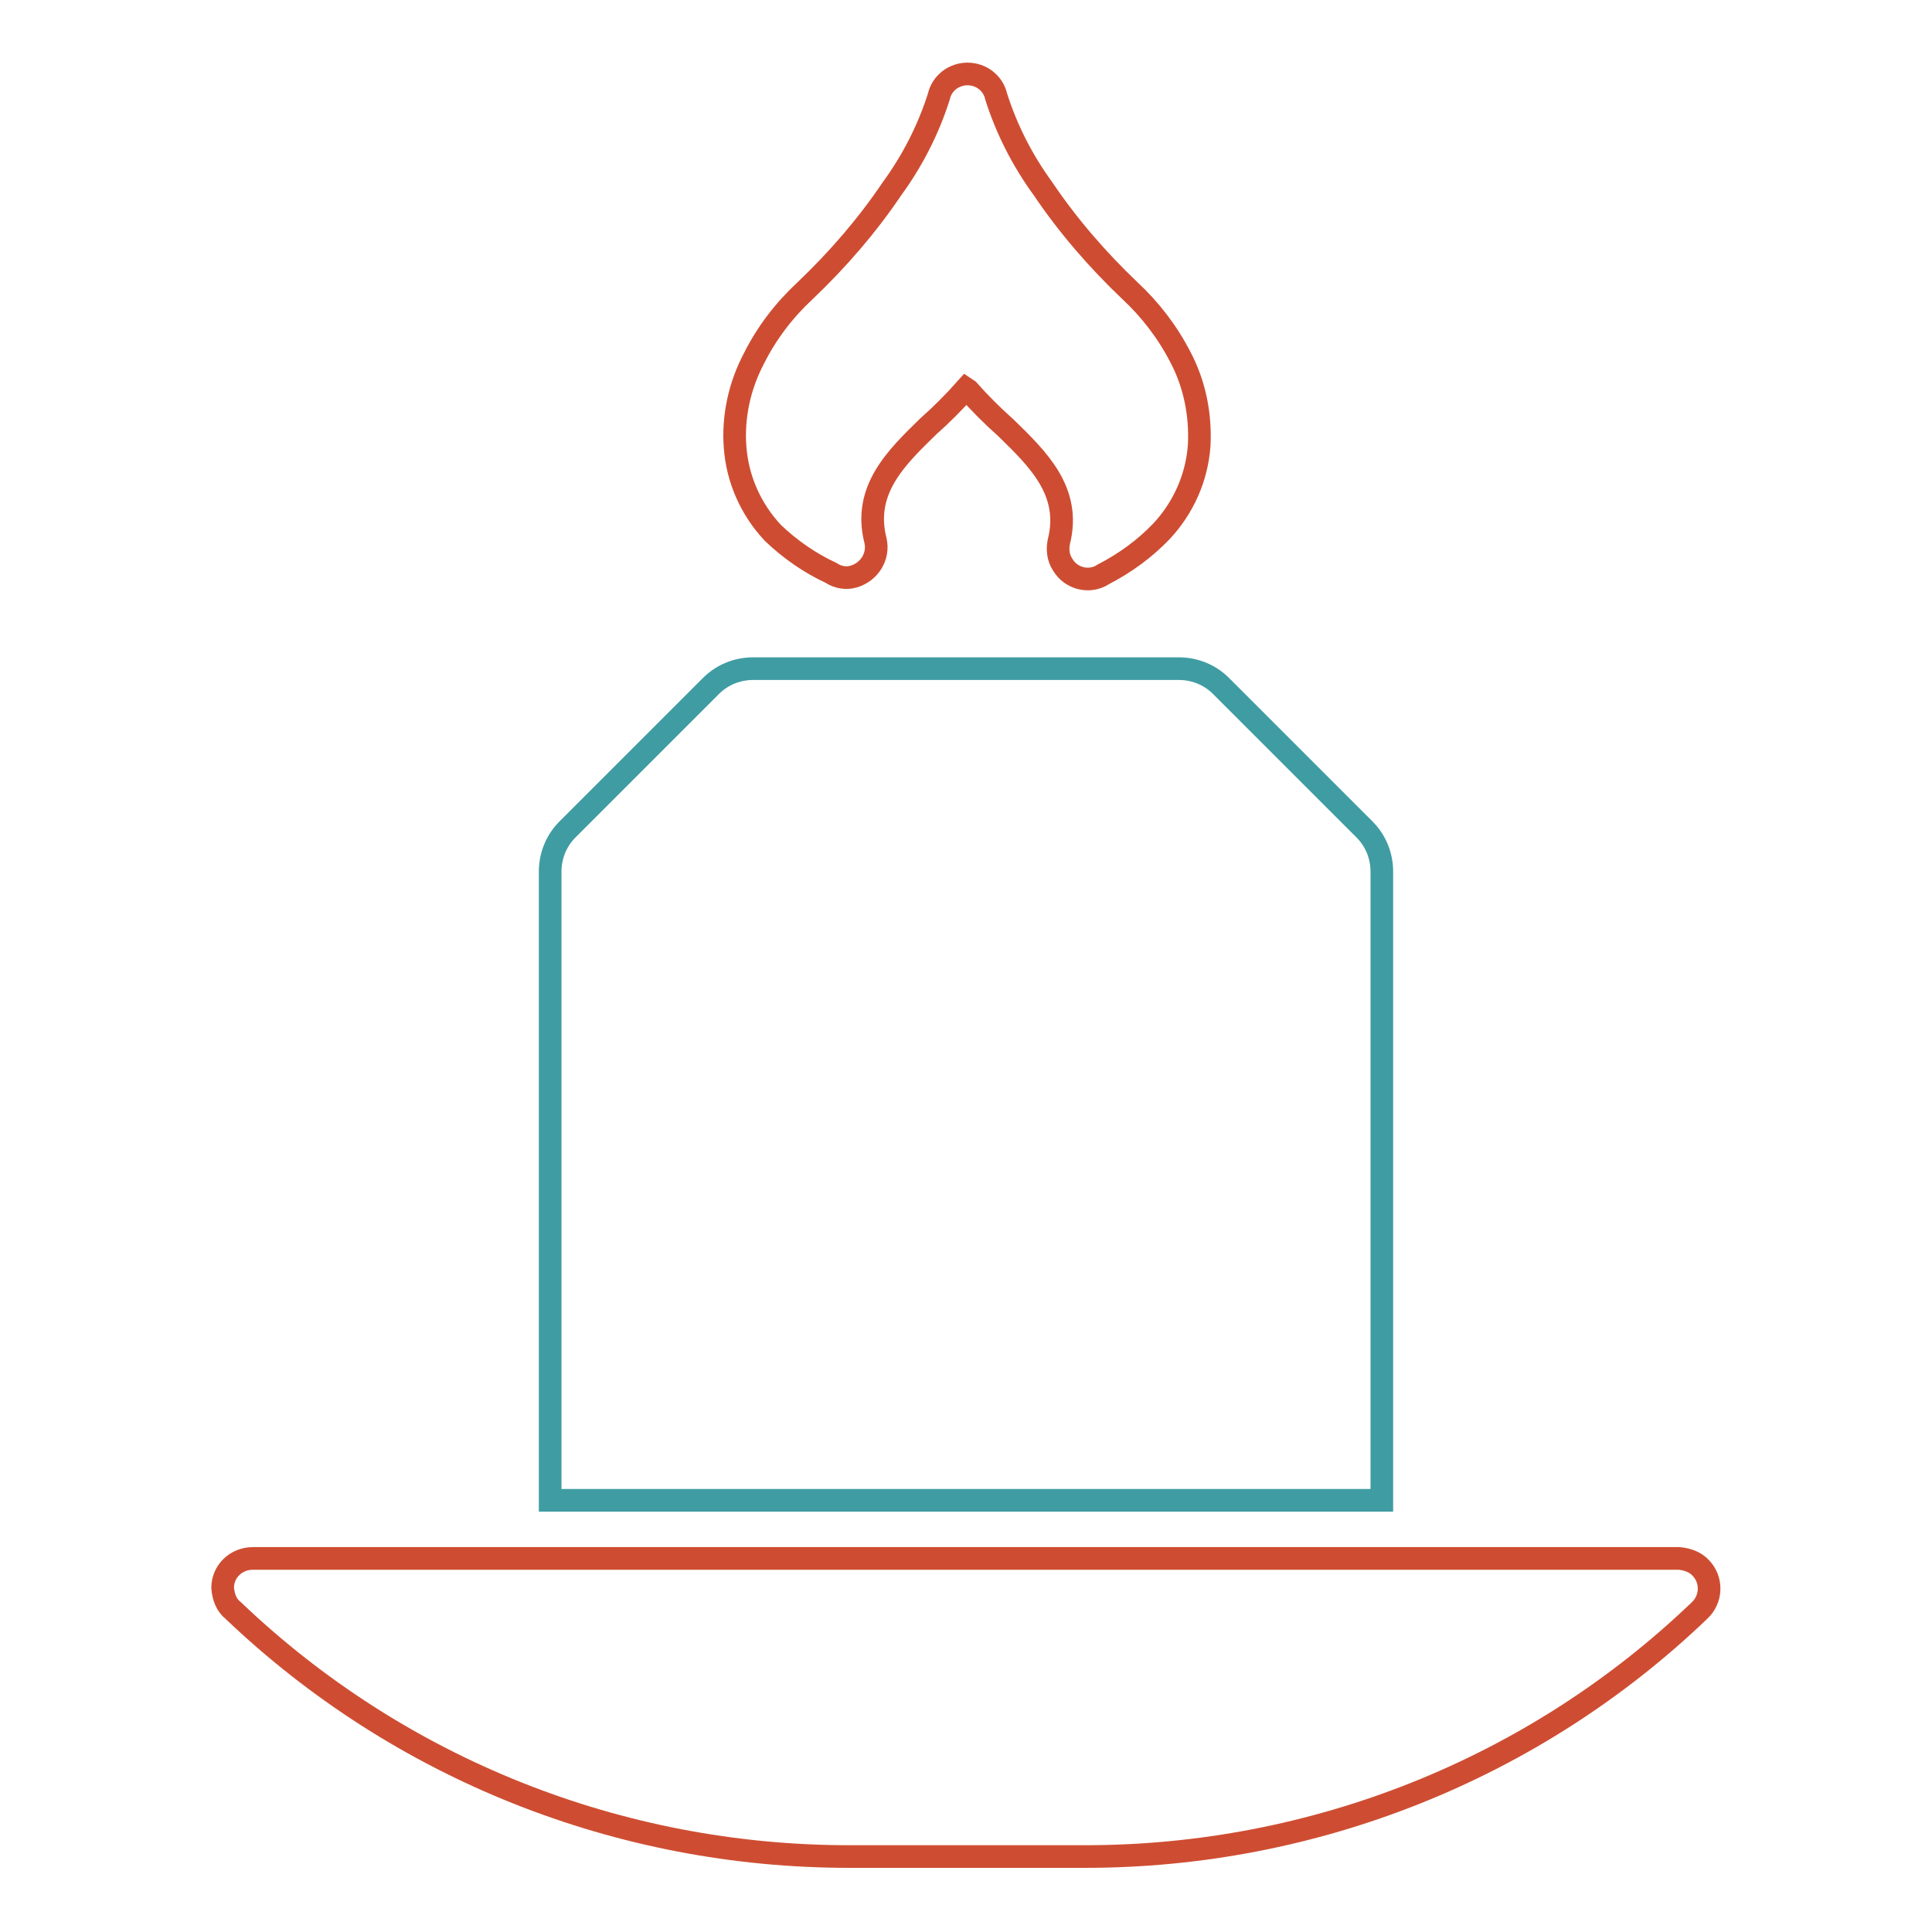 <?xml version="1.0" encoding="utf-8"?>
<!-- Svg Vector Icons : http://www.onlinewebfonts.com/icon -->
<!DOCTYPE svg PUBLIC "-//W3C//DTD SVG 1.1//EN" "http://www.w3.org/Graphics/SVG/1.1/DTD/svg11.dtd">
<svg version="1.1" xmlns="http://www.w3.org/2000/svg" xmlns:xlink="http://www.w3.org/1999/xlink" x="0px" y="0px" viewBox="0 0 256 256" enable-background="new 0 0 256 256" xml:space="preserve">
<g> <path stroke-width="3" fill-opacity="0" stroke="#ce4d32"  d="M128,51.5c-1.6,1.8-3.3,3.5-5,5c-4.2,4.1-8.7,8.4-7,15.1c0.5,2.1-0.8,4.2-2.9,4.8c-1,0.3-2.1,0.1-3-0.5 c-2.8-1.3-5.4-3.1-7.7-5.3c-2.9-3.1-4.7-7.1-5-11.4c-0.3-4,0.6-8.1,2.5-11.7c1.7-3.4,4-6.4,6.8-9c4.3-4.1,8.2-8.6,11.5-13.5 c2.7-3.7,4.8-7.8,6.2-12.2c0.4-1.8,2-3,3.8-3c1.8,0,3.4,1.2,3.8,3c1.4,4.4,3.5,8.5,6.2,12.2c3.3,4.9,7.2,9.4,11.5,13.5 c2.7,2.5,5,5.5,6.7,8.8c1.9,3.6,2.7,7.6,2.5,11.7c-0.3,4.3-2.1,8.3-5,11.4c-2.2,2.3-4.8,4.2-7.7,5.7c-1.8,1.2-4.3,0.6-5.4-1.3 c-0.6-0.9-0.7-2-0.5-3c1.7-6.7-2.8-11-7-15.1c-1.8-1.6-3.5-3.3-5-5L128,51.5z M30.9,213.4c22,21,51.2,32.6,81.6,32.6h31.3 c30.3,0,59.5-11.6,81.4-32.6c1.6-1.5,1.7-4,0.2-5.6c-0.7-0.8-1.8-1.2-2.9-1.3h-189c-2.2,0-4,1.7-4,3.9 C29.6,211.6,30,212.7,30.9,213.4L30.9,213.4z"/> <path stroke-width="3" fill-opacity="0" stroke="#3f9ca2"  d="M72.9,198.8h110.2v-83.3c0-2.1-0.8-4.1-2.3-5.6l-19-19c-1.5-1.5-3.5-2.3-5.6-2.3H99.8 c-2.1,0-4.1,0.8-5.6,2.3l-19,19c-1.5,1.5-2.3,3.5-2.3,5.6V198.8z"/></g>
</svg>